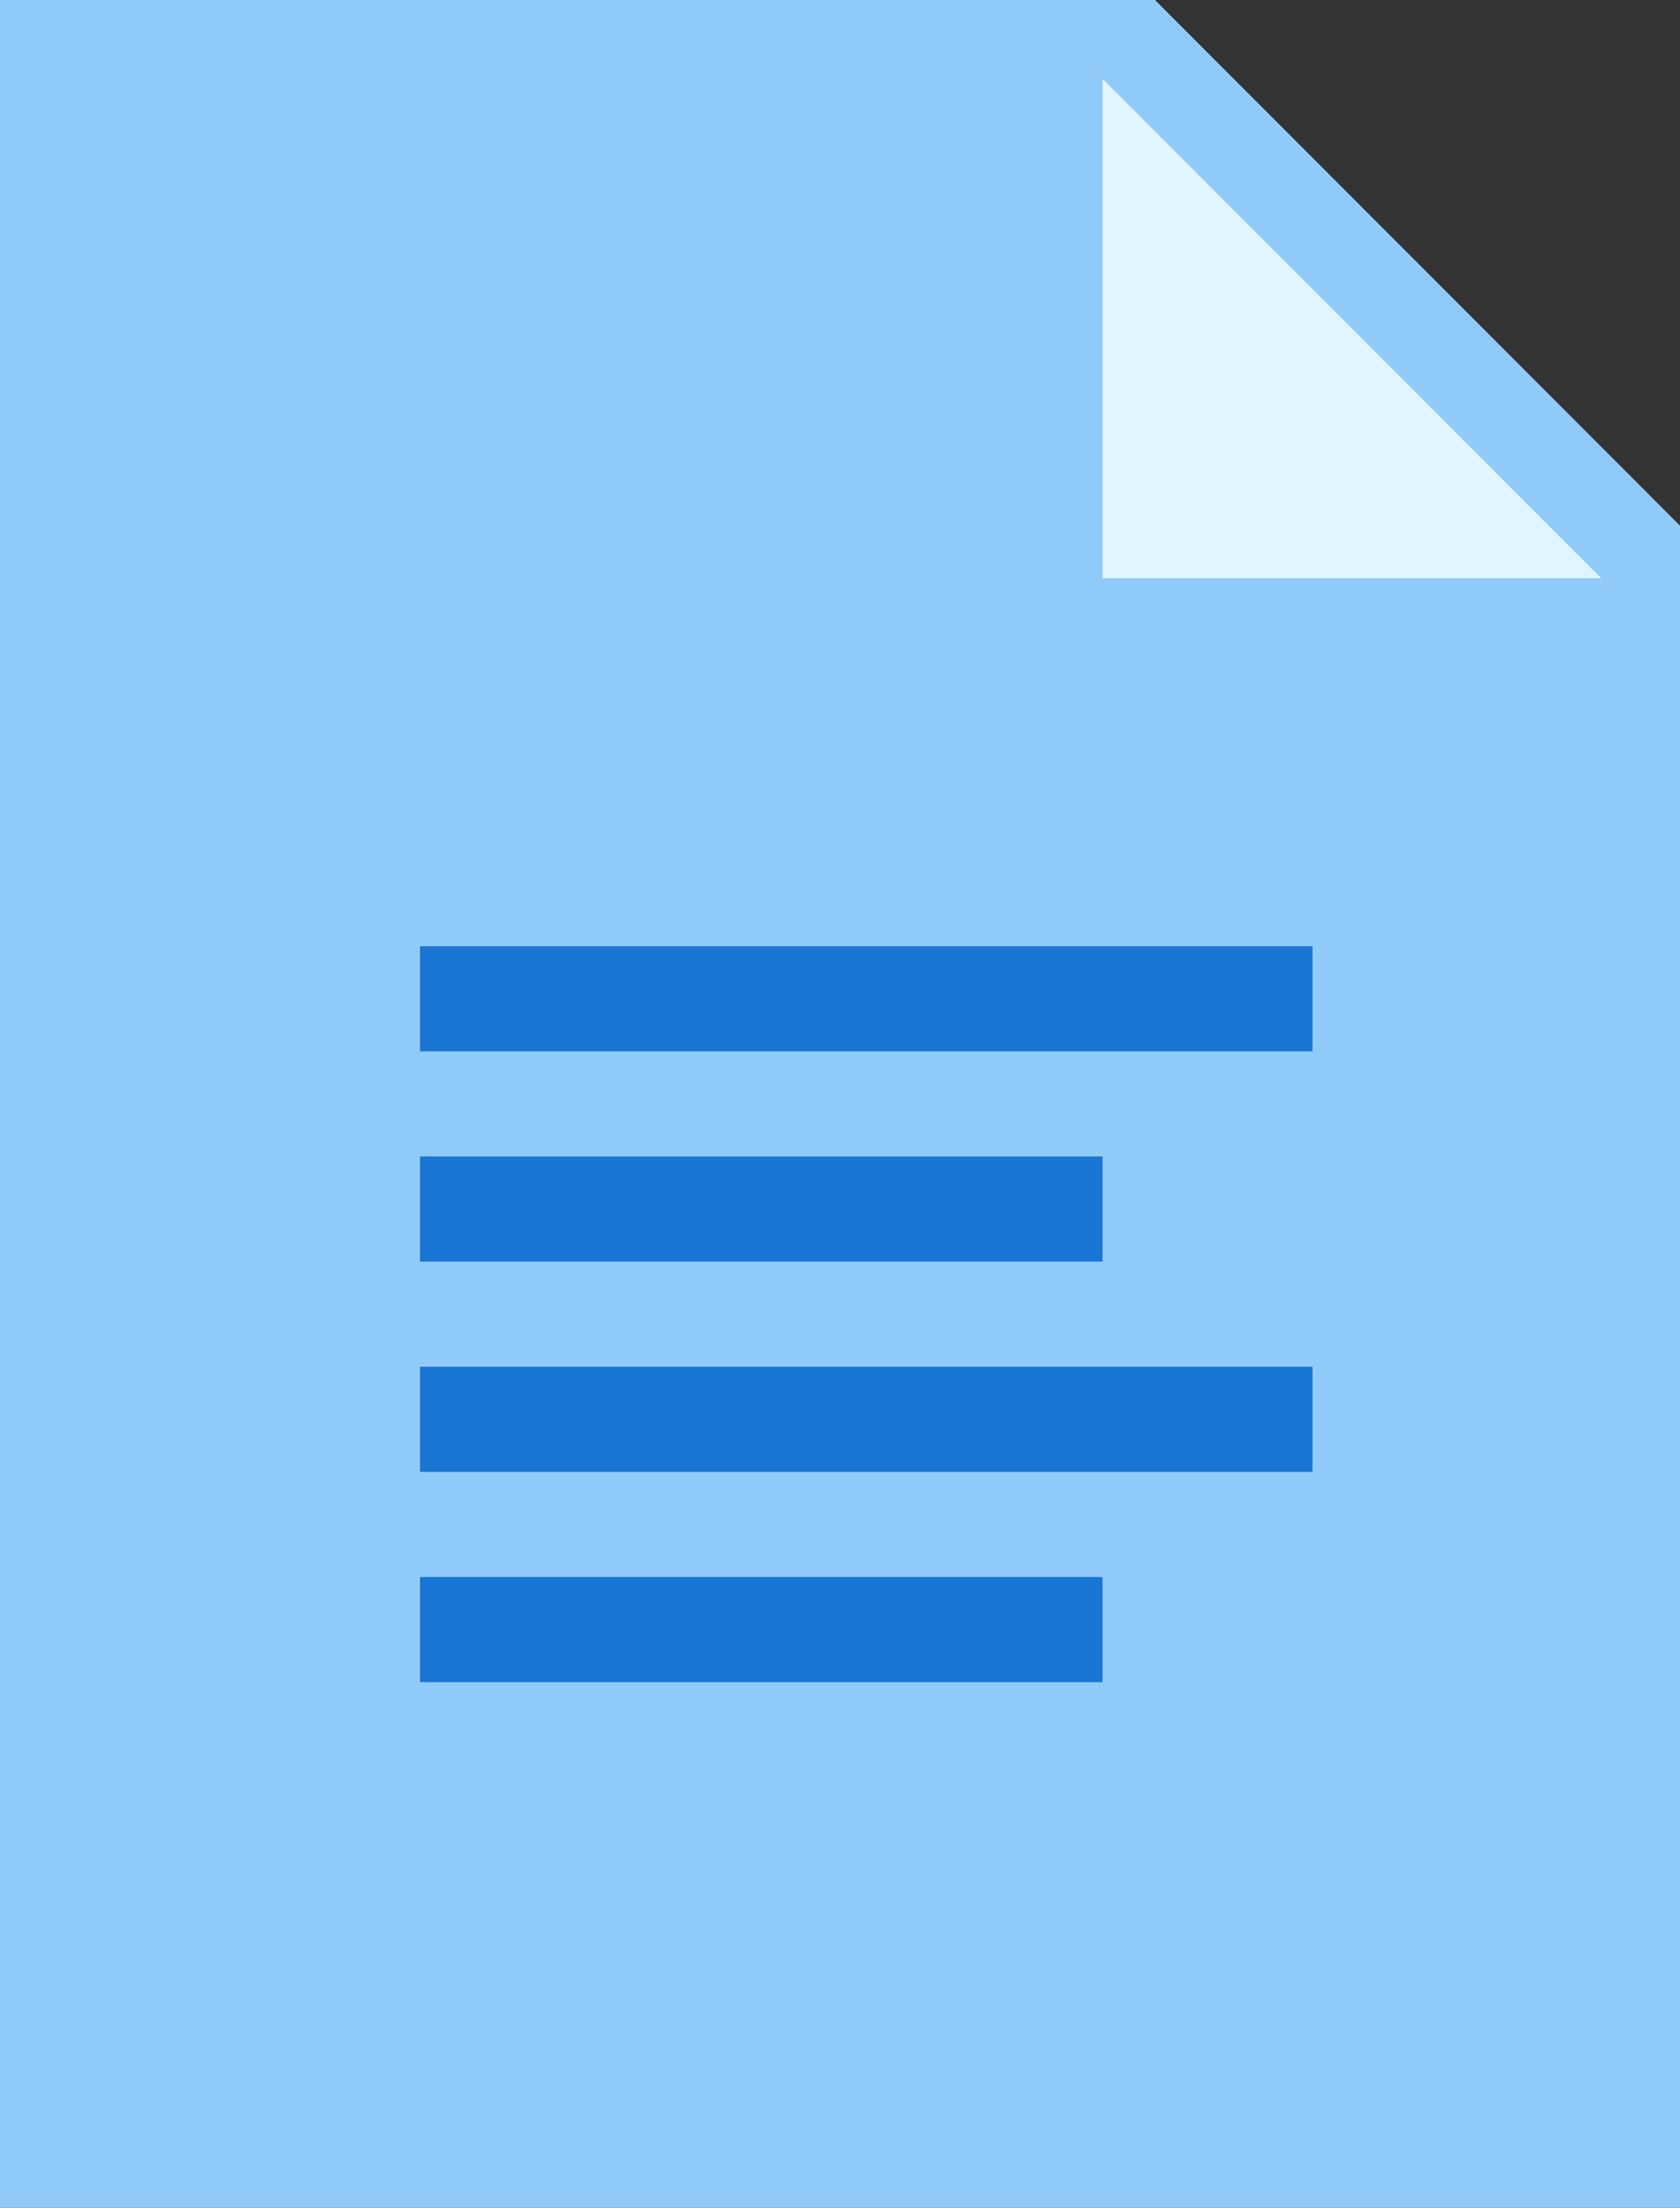 <?xml version="1.0" encoding="UTF-8"?>
<svg width="70px" height="92px" viewBox="0 0 70 92" version="1.1" xmlns="http://www.w3.org/2000/svg" xmlns:xlink="http://www.w3.org/1999/xlink">
    <rect x="0" y="0" width="70" height="92" fill="#333333" stroke="none"/>
    <!-- Generator: Sketch 46.2 (44496) - http://www.bohemiancoding.com/sketch -->
    <title>icon-eresult</title>
    <desc>Created with Sketch.</desc>
    <defs></defs>
    <g id="Page-1" stroke="none" stroke-width="1" fill="none" fill-rule="evenodd">
        <g id="icon-eresult" fill-rule="nonzero">
            <polygon id="Shape" fill="#90CAF9" points="70 92 0 92 0 0 48.125 0 70 21.905"></polygon>
            <polygon id="Shape" fill="#E1F5FE" points="66.719 24.095 45.938 24.095 45.938 3.286"></polygon>
            <g id="Group" transform="translate(17.5, 39.429)" fill="#1976D2">
                <rect id="Rectangle-path" x="0" y="0" width="37.188" height="4.381"></rect>
                <rect id="Rectangle-path" x="0" y="8.762" width="28.438" height="4.381"></rect>
                <rect id="Rectangle-path" x="0" y="17.524" width="37.188" height="4.381"></rect>
                <rect id="Rectangle-path" x="0" y="26.286" width="28.438" height="4.381"></rect>
            </g>
        </g>
    </g>
</svg>